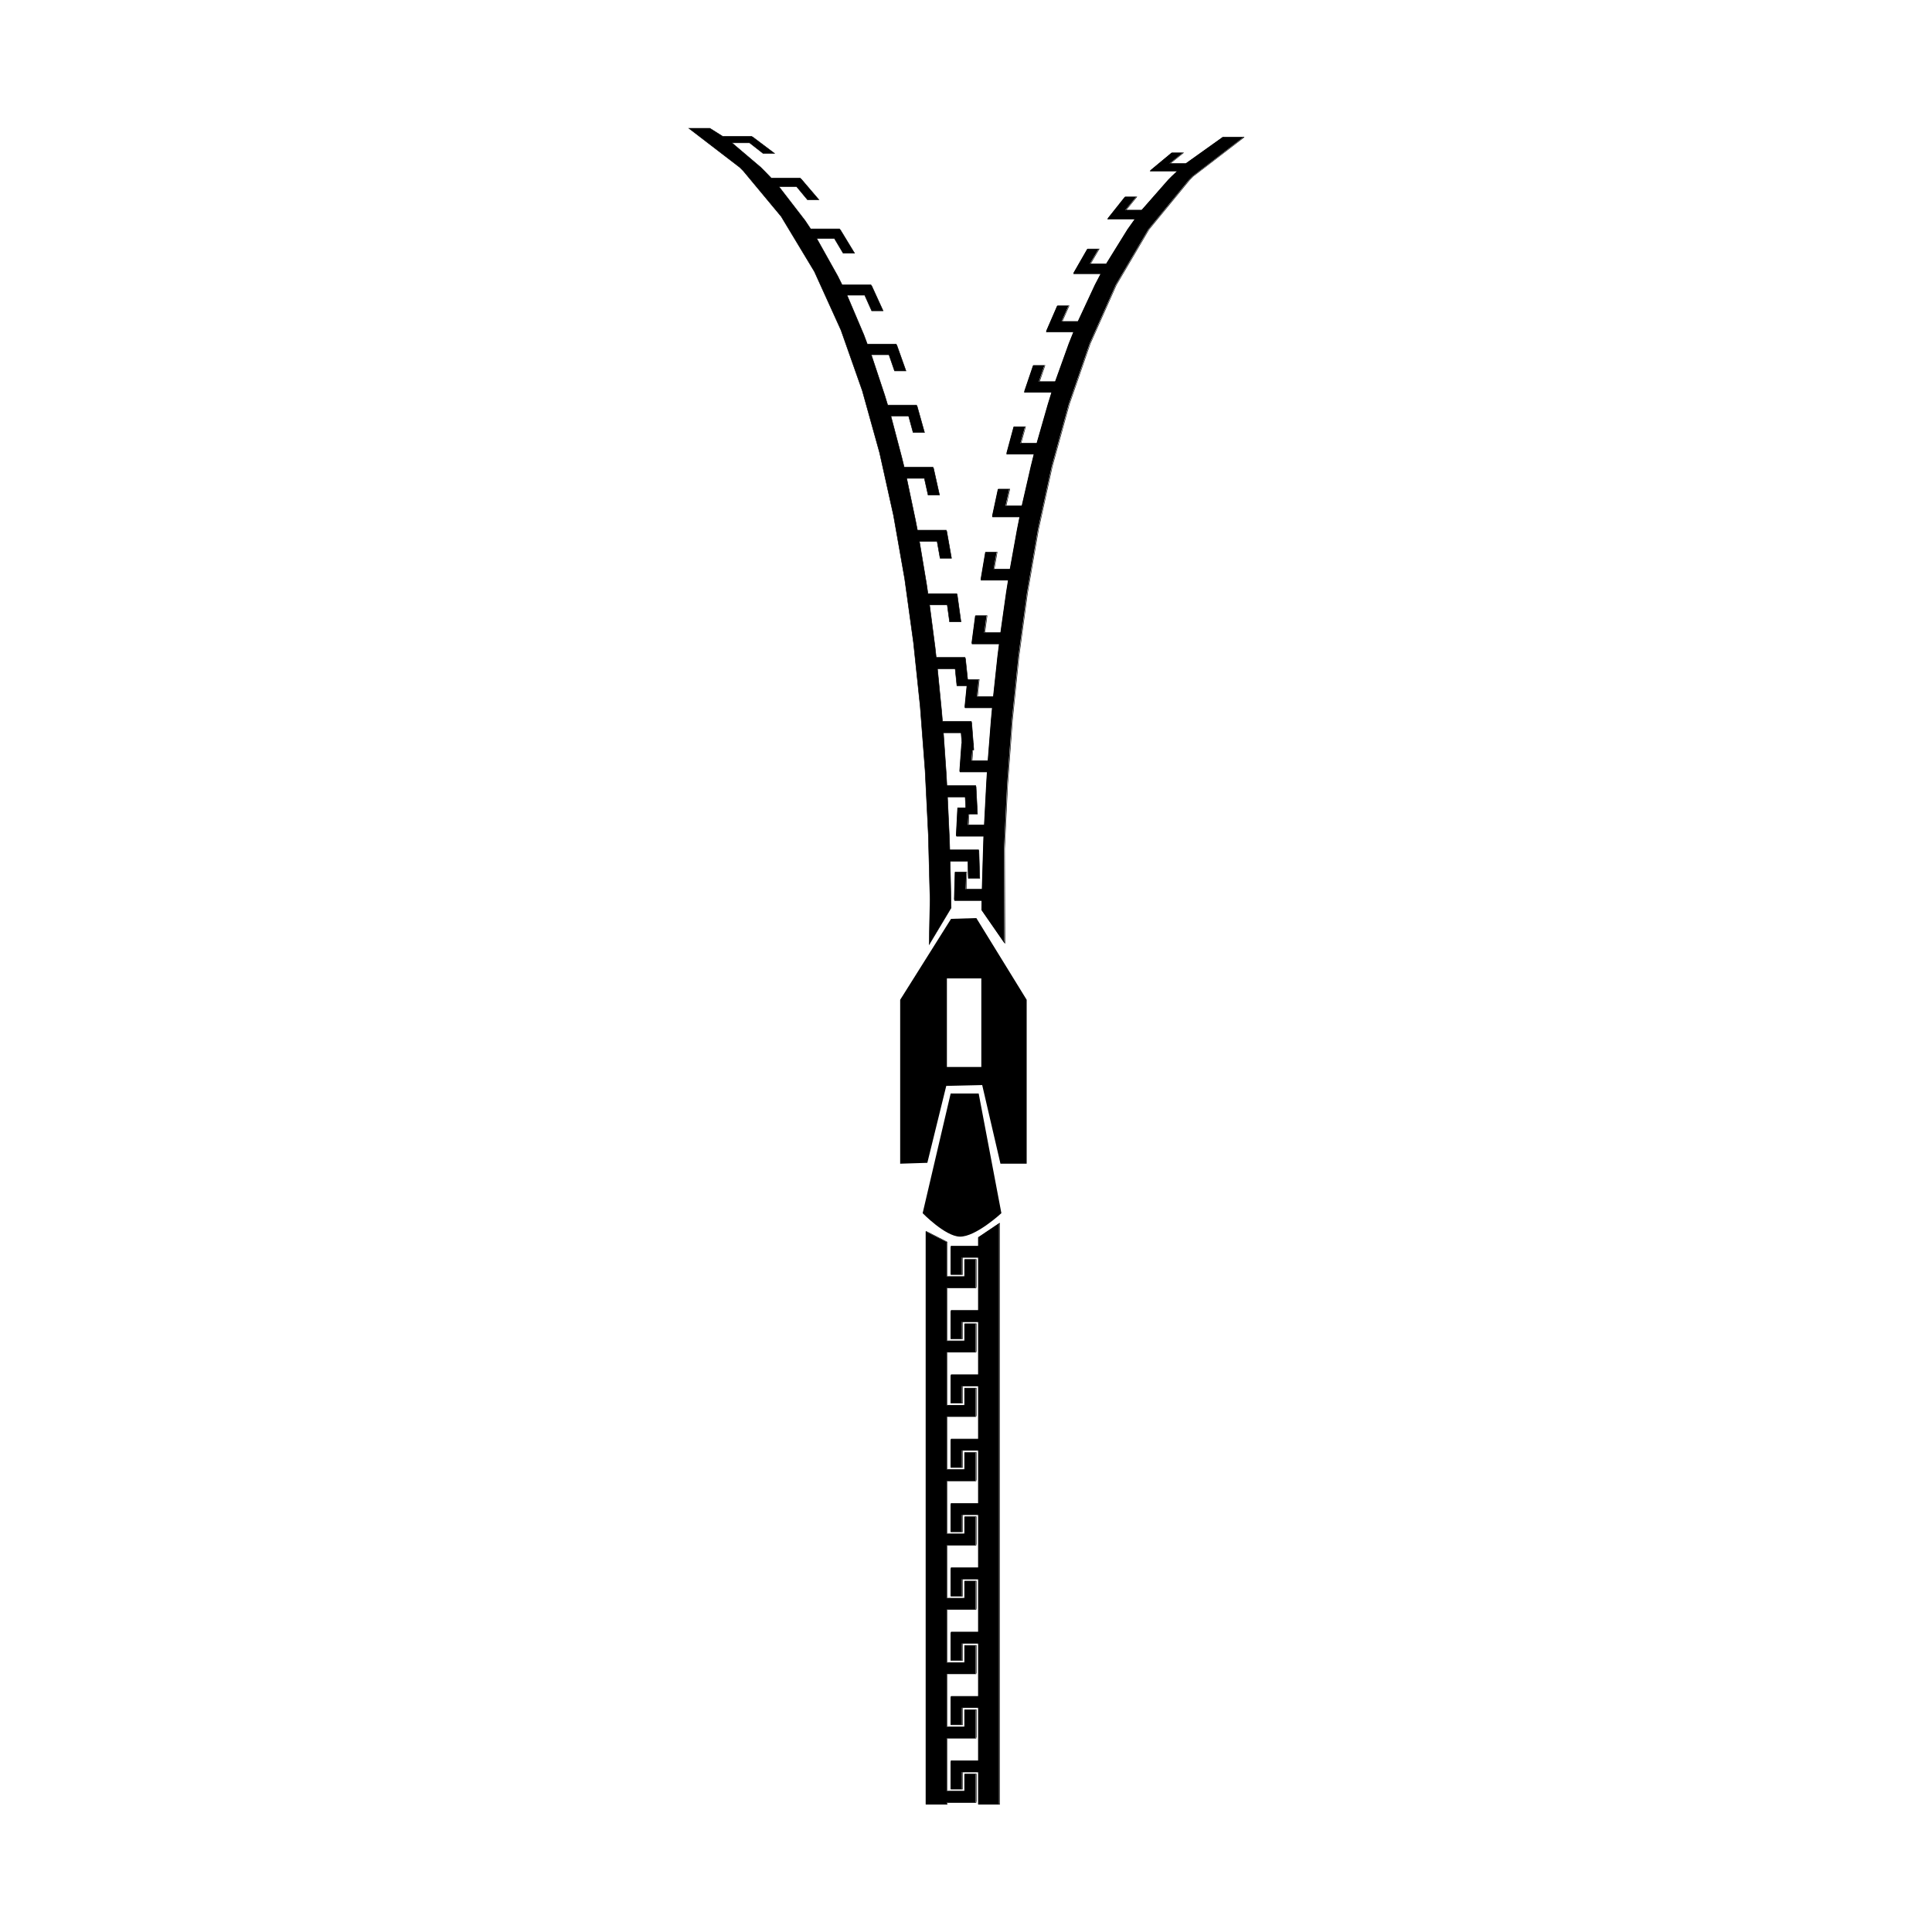 <svg version="1.0" preserveAspectRatio="xMidYMid meet" height="500" viewBox="0 0 375 375" zoomAndPan="magnify" width="500" xmlns:xlink="http://www.w3.org/1999/xlink" xmlns="http://www.w3.org/2000/svg"><defs><clipPath id="5b01e61f50"><path clip-rule="nonzero" d="M 179 237 L 194 237 L 194 350.723 L 179 350.723 Z M 179 237"></path></clipPath><clipPath id="baec9b451d"><path clip-rule="nonzero" d="M 179 236 L 195 236 L 195 350.723 L 179 350.723 Z M 179 236"></path></clipPath><clipPath id="f10de460ad"><path clip-rule="nonzero" d="M 185 26 L 241.508 26 L 241.508 184 L 185 184 Z M 185 26"></path></clipPath><clipPath id="36be3cca84"><path clip-rule="nonzero" d="M 184 26 L 241.508 26 L 241.508 184 L 184 184 Z M 184 26"></path></clipPath><clipPath id="425679046b"><path clip-rule="nonzero" d="M 133.508 24.473 L 191 24.473 L 191 184 L 133.508 184 Z M 133.508 24.473"></path></clipPath></defs><g clip-path="url(#5b01e61f50)"><path fill-rule="nonzero" fill-opacity="1" d="M 193.918 237.434 L 189.848 240.172 L 189.848 241.859 L 184.547 241.859 L 184.547 242.062 L 184.5 242.062 L 184.5 247.383 L 186.707 247.383 L 186.707 244.062 L 189.848 244.062 L 189.848 254.348 L 184.547 254.348 L 184.547 254.547 L 184.5 254.547 L 184.5 259.867 L 186.707 259.867 L 186.707 256.551 L 189.848 256.551 L 189.848 266.832 L 184.547 266.832 L 184.547 267.031 L 184.5 267.031 L 184.5 272.355 L 186.707 272.355 L 186.707 269.035 L 189.848 269.035 L 189.848 279.316 L 184.547 279.316 L 184.547 279.52 L 184.5 279.52 L 184.5 284.84 L 186.707 284.84 L 186.707 281.523 L 189.848 281.523 L 189.848 291.805 L 184.547 291.805 L 184.547 292.004 L 184.5 292.004 L 184.5 297.328 L 186.711 297.328 L 186.711 294.008 L 189.848 294.008 L 189.848 304.289 L 184.547 304.289 L 184.547 304.492 L 184.5 304.492 L 184.5 309.812 L 186.711 309.812 L 186.711 306.492 L 189.848 306.492 L 189.848 316.777 L 184.547 316.777 L 184.547 316.977 L 184.5 316.977 L 184.5 322.297 L 186.711 322.297 L 186.711 318.98 L 189.848 318.98 L 189.848 329.262 L 184.547 329.262 L 184.547 329.461 L 184.5 329.461 L 184.5 334.785 L 186.711 334.785 L 186.711 331.465 L 189.848 331.465 L 189.848 341.746 L 184.547 341.746 L 184.547 341.949 L 184.5 341.949 L 184.5 347.27 L 186.711 347.27 L 186.711 343.953 L 189.848 343.953 L 189.848 350.227 L 193.918 350.227 Z M 179.672 239.012 L 179.672 350.227 L 183.742 350.227 L 183.742 349.871 L 189.344 349.871 L 189.344 349.672 L 189.391 349.672 L 189.391 344.348 L 187.18 344.348 L 187.18 347.664 L 183.742 347.664 L 183.742 337.383 L 189.344 337.383 L 189.344 337.184 L 189.391 337.184 L 189.391 331.863 L 187.18 331.863 L 187.18 335.18 L 183.742 335.18 L 183.742 324.898 L 189.344 324.898 L 189.344 324.699 L 189.391 324.699 L 189.391 319.375 L 187.18 319.375 L 187.18 322.695 L 183.742 322.695 L 183.742 312.414 L 189.344 312.414 L 189.344 312.211 L 189.387 312.211 L 189.387 306.891 L 187.18 306.891 L 187.18 310.207 L 183.742 310.207 L 183.742 299.926 L 189.344 299.926 L 189.344 299.727 L 189.387 299.727 L 189.387 294.402 L 187.18 294.402 L 187.18 297.723 L 183.742 297.723 L 183.742 287.441 L 189.344 287.441 L 189.344 287.242 L 189.387 287.242 L 189.387 281.918 L 187.18 281.918 L 187.18 285.234 L 183.742 285.234 L 183.742 274.957 L 189.34 274.957 L 189.34 274.754 L 189.387 274.754 L 189.387 269.434 L 187.18 269.434 L 187.18 272.75 L 183.742 272.75 L 183.742 262.469 L 189.34 262.469 L 189.34 262.27 L 189.387 262.27 L 189.387 256.945 L 187.18 256.945 L 187.18 260.266 L 183.742 260.266 L 183.742 249.984 L 189.34 249.984 L 189.34 249.781 L 189.387 249.781 L 189.387 244.461 L 187.18 244.461 L 187.18 247.777 L 183.738 247.777 L 183.738 241.086 Z M 179.672 239.012" fill="#000000"></path></g><g clip-path="url(#baec9b451d)"><path stroke-miterlimit="4" stroke-opacity="1" stroke-width="0.185" stroke="#000000" d="M 550.839 208.662 L 543.098 213.868 L 543.098 217.076 L 533.017 217.076 L 533.017 217.462 L 532.928 217.462 L 532.928 227.577 L 537.125 227.577 L 537.125 221.265 L 543.098 221.265 L 543.098 240.818 L 533.017 240.818 L 533.017 241.197 L 532.928 241.197 L 532.928 251.311 L 537.125 251.311 L 537.125 245.006 L 543.098 245.006 L 543.098 264.552 L 533.017 264.552 L 533.017 264.931 L 532.928 264.931 L 532.928 275.053 L 537.125 275.053 L 537.125 268.74 L 543.098 268.74 L 543.098 288.286 L 533.017 288.286 L 533.017 288.672 L 532.928 288.672 L 532.928 298.787 L 537.125 298.787 L 537.125 292.482 L 543.098 292.482 L 543.098 312.027 L 533.017 312.027 L 533.017 312.406 L 532.928 312.406 L 532.928 322.528 L 537.132 322.528 L 537.132 316.216 L 543.098 316.216 L 543.098 335.762 L 533.017 335.762 L 533.017 336.148 L 532.928 336.148 L 532.928 346.262 L 537.132 346.262 L 537.132 339.95 L 543.098 339.95 L 543.098 359.503 L 533.017 359.503 L 533.017 359.882 L 532.928 359.882 L 532.928 369.996 L 537.132 369.996 L 537.132 363.691 L 543.098 363.691 L 543.098 383.237 L 533.017 383.237 L 533.017 383.616 L 532.928 383.616 L 532.928 393.738 L 537.132 393.738 L 537.132 387.426 L 543.098 387.426 L 543.098 406.971 L 533.017 406.971 L 533.017 407.357 L 532.928 407.357 L 532.928 417.472 L 537.132 417.472 L 537.132 411.167 L 543.098 411.167 L 543.098 423.093 L 550.839 423.093 Z M 523.745 211.663 L 523.745 423.093 L 531.486 423.093 L 531.486 422.418 L 542.14 422.418 L 542.14 422.039 L 542.229 422.039 L 542.229 411.917 L 538.024 411.917 L 538.024 418.222 L 531.486 418.222 L 531.486 398.676 L 542.14 398.676 L 542.14 398.297 L 542.229 398.297 L 542.229 388.183 L 538.024 388.183 L 538.024 394.488 L 531.486 394.488 L 531.486 374.942 L 542.14 374.942 L 542.14 374.563 L 542.229 374.563 L 542.229 364.441 L 538.024 364.441 L 538.024 370.754 L 531.486 370.754 L 531.486 351.208 L 542.14 351.208 L 542.14 350.822 L 542.221 350.822 L 542.221 340.707 L 538.024 340.707 L 538.024 347.012 L 531.486 347.012 L 531.486 327.467 L 542.14 327.467 L 542.14 327.088 L 542.221 327.088 L 542.221 316.966 L 538.024 316.966 L 538.024 323.278 L 531.486 323.278 L 531.486 303.732 L 542.14 303.732 L 542.14 303.354 L 542.221 303.354 L 542.221 293.232 L 538.024 293.232 L 538.024 299.537 L 531.486 299.537 L 531.486 279.998 L 542.132 279.998 L 542.132 279.612 L 542.221 279.612 L 542.221 269.498 L 538.024 269.498 L 538.024 275.803 L 531.486 275.803 L 531.486 256.257 L 542.132 256.257 L 542.132 255.878 L 542.221 255.878 L 542.221 245.756 L 538.024 245.756 L 538.024 252.068 L 531.486 252.068 L 531.486 232.523 L 542.132 232.523 L 542.132 232.137 L 542.221 232.137 L 542.221 222.022 L 538.024 222.022 L 538.024 228.327 L 531.479 228.327 L 531.479 215.606 Z M 523.745 211.663" stroke-linejoin="miter" fill="none" transform="matrix(0.526, 0, 0, 0.526, -95.715, 127.675)" stroke-linecap="butt"></path></g><path fill-rule="nonzero" fill-opacity="1" d="M 189.508 178.199 L 184.598 178.348 L 174.723 194.059 L 174.723 225.871 L 179.996 225.703 L 183.668 210.773 L 190.645 210.609 L 194.188 225.871 L 199.277 225.871 L 199.277 194.059 Z M 183.793 189.906 L 190.473 189.906 L 190.473 207.105 L 183.793 207.105 Z M 184.523 212.25 L 179.086 235.477 C 179.086 235.477 183.449 239.961 186.285 240.031 C 189.379 240.109 194.367 235.477 194.367 235.477 L 189.961 212.25 Z M 184.523 212.25" fill="#000000"></path><g clip-path="url(#f10de460ad)"><path fill-rule="nonzero" fill-opacity="1" d="M 237.297 26.613 L 230.121 31.734 L 226.984 31.734 L 229.574 29.664 L 227.363 29.664 L 223.273 33.062 L 223.32 33.062 L 223.176 33.199 L 228.477 33.199 L 227.422 34.195 L 226.73 34.891 L 221.555 40.785 L 218.418 40.785 L 220.52 38.219 L 218.309 38.219 L 215 42.383 L 215.047 42.383 L 214.926 42.543 L 220.23 42.543 L 218.82 44.527 L 214.688 51.195 L 211.547 51.195 L 213.223 48.332 L 211.016 48.332 L 208.367 52.949 L 208.414 52.949 L 208.32 53.125 L 213.625 53.125 L 212.5 55.281 L 209.188 62.395 L 206.047 62.395 L 207.387 59.359 L 205.176 59.359 L 203.059 64.242 L 203.105 64.242 L 203.031 64.426 L 208.332 64.426 L 207.43 66.684 L 204.777 74.074 L 201.641 74.074 L 202.711 70.934 L 200.5 70.934 L 198.793 75.973 L 198.84 75.973 L 198.773 76.16 L 204.078 76.16 L 203.359 78.484 L 201.199 86.031 L 198.062 86.031 L 198.938 82.832 L 196.727 82.832 L 195.344 87.969 L 195.391 87.969 L 195.34 88.164 L 200.645 88.164 L 200.062 90.523 L 198.309 98.176 L 195.172 98.176 L 195.891 94.938 L 193.68 94.938 L 192.566 100.141 L 192.613 100.141 L 192.574 100.336 L 197.875 100.336 L 197.398 102.723 L 196.004 110.445 L 192.863 110.445 L 193.438 107.18 L 191.227 107.18 L 190.34 112.426 L 190.387 112.426 L 190.352 112.621 L 195.656 112.621 L 195.273 115.023 L 194.176 122.797 L 191.039 122.797 L 191.484 119.508 L 189.273 119.508 L 188.578 124.785 L 188.625 124.785 L 188.598 124.984 L 193.902 124.984 L 193.598 127.395 L 192.762 135.199 L 189.625 135.199 L 189.961 131.898 L 187.75 131.898 L 187.223 137.195 L 187.27 137.195 L 187.25 137.395 L 192.551 137.395 L 192.328 139.816 L 191.715 147.641 L 188.574 147.641 L 188.816 144.332 L 186.605 144.332 L 186.223 149.641 L 186.27 149.641 L 186.258 149.84 L 191.559 149.84 L 191.414 152.266 L 191.004 160.105 L 187.867 160.105 L 188.039 156.793 L 185.828 156.793 L 185.551 162.109 L 185.598 162.109 L 185.59 162.309 L 190.891 162.309 L 190.809 164.738 L 190.574 172.586 L 187.438 172.586 L 187.535 169.27 L 185.324 169.27 L 185.176 174.586 L 185.223 174.586 L 185.219 174.789 L 190.523 174.789 L 190.504 176.645 L 194.945 183.059 L 194.879 164.738 L 195.48 152.266 L 196.398 139.816 L 197.668 127.395 L 199.34 115.023 L 201.469 102.719 L 204.133 90.523 L 207.43 78.484 L 211.5 66.684 L 216.57 55.281 L 222.891 44.527 L 230.801 34.891 L 231.488 34.195 L 241.367 26.613 Z M 237.297 26.613" fill="#000000"></path></g><g clip-path="url(#36be3cca84)"><path stroke-miterlimit="4" stroke-opacity="1" stroke-width="0.185" stroke="#000000" d="M 633.339 -192.129 L 619.692 -182.393 L 613.727 -182.393 L 618.652 -186.329 L 614.447 -186.329 L 606.669 -179.868 L 606.758 -179.868 L 606.483 -179.608 L 616.565 -179.608 L 614.559 -177.714 L 613.244 -176.393 L 603.4 -165.187 L 597.435 -165.187 L 601.431 -170.066 L 597.227 -170.066 L 590.934 -162.149 L 591.023 -162.149 L 590.793 -161.845 L 600.882 -161.845 L 598.2 -158.072 L 590.34 -145.396 L 584.367 -145.396 L 587.554 -150.839 L 583.356 -150.839 L 578.319 -142.061 L 578.409 -142.061 L 578.23 -141.727 L 588.319 -141.727 L 586.179 -137.628 L 579.88 -124.105 L 573.907 -124.105 L 576.455 -129.875 L 572.25 -129.875 L 568.223 -120.592 L 568.312 -120.592 L 568.171 -120.243 L 578.253 -120.243 L 576.536 -115.951 L 571.492 -101.901 L 565.527 -101.901 L 567.562 -107.871 L 563.357 -107.871 L 560.111 -98.291 L 560.2 -98.291 L 560.074 -97.935 L 570.162 -97.935 L 568.795 -93.516 L 564.687 -79.169 L 558.721 -79.169 L 560.386 -85.251 L 556.181 -85.251 L 553.551 -75.486 L 553.64 -75.486 L 553.543 -75.114 L 563.632 -75.114 L 562.525 -70.629 L 559.19 -56.081 L 553.224 -56.081 L 554.591 -62.237 L 550.386 -62.237 L 548.269 -52.346 L 548.358 -52.346 L 548.284 -51.974 L 558.365 -51.974 L 557.459 -47.437 L 554.806 -32.755 L 548.833 -32.755 L 549.925 -38.964 L 545.721 -38.964 L 544.034 -28.99 L 544.123 -28.99 L 544.056 -28.619 L 554.145 -28.619 L 553.417 -24.052 L 551.33 -9.274 L 545.364 -9.274 L 546.211 -15.527 L 542.006 -15.527 L 540.684 -5.494 L 540.773 -5.494 L 540.721 -5.115 L 550.809 -5.115 L 550.23 -0.533 L 548.64 14.304 L 542.675 14.304 L 543.314 8.029 L 539.109 8.029 L 538.106 18.099 L 538.195 18.099 L 538.158 18.478 L 548.239 18.478 L 547.816 23.082 L 546.649 37.957 L 540.676 37.957 L 541.137 31.667 L 536.932 31.667 L 536.204 41.759 L 536.293 41.759 L 536.271 42.138 L 546.352 42.138 L 546.077 46.749 L 545.297 61.654 L 539.332 61.654 L 539.658 55.356 L 535.454 55.356 L 534.926 65.463 L 535.015 65.463 L 535 65.842 L 545.082 65.842 L 544.926 70.461 L 544.48 85.38 L 538.514 85.38 L 538.7 79.076 L 534.495 79.076 L 534.213 89.183 L 534.302 89.183 L 534.295 89.569 L 544.383 89.569 L 544.346 93.096 L 552.793 105.29 L 552.667 70.461 L 553.811 46.749 L 555.557 23.082 L 557.971 -0.533 L 561.151 -24.052 L 565.2 -47.444 L 570.266 -70.629 L 576.536 -93.516 L 584.278 -115.951 L 593.921 -137.628 L 605.941 -158.072 L 620.985 -176.393 L 622.292 -177.714 L 641.081 -192.129 Z M 633.339 -192.129" stroke-linejoin="miter" fill="none" transform="matrix(0.526, 0, 0, 0.526, -95.715, 127.675)" stroke-linecap="butt"></path></g><g clip-path="url(#425679046b)"><path stroke-miterlimit="4" stroke-opacity="1" stroke-width="0.185" stroke="#000000" d="M 436.178 -195.381 L 454.967 -180.96 L 456.274 -179.645 L 470.241 -162.847 L 482.491 -142.529 L 492.298 -120.926 L 500.18 -98.544 L 506.547 -75.686 L 511.695 -52.516 L 515.811 -29.139 L 519.057 -5.628 L 521.539 17.973 L 523.351 41.648 L 524.54 65.352 L 525.164 89.079 L 524.852 105.758 L 532.935 92.272 L 532.92 90.943 L 532.571 75.073 L 539.109 75.073 L 539.294 81.378 L 543.499 81.378 L 543.195 71.263 L 543.105 71.263 L 543.091 70.884 L 532.445 70.884 L 532.333 67.216 L 531.598 51.361 L 538.135 51.361 L 538.462 57.658 L 542.66 57.658 L 542.14 47.551 L 542.051 47.551 L 542.028 47.173 L 531.375 47.173 L 531.189 43.504 L 530.09 27.671 L 536.635 27.671 L 537.103 33.961 L 541.3 33.961 L 540.52 23.869 L 540.431 23.869 L 540.401 23.491 L 529.748 23.491 L 529.443 19.837 L 527.891 4.034 L 534.436 4.034 L 535.082 10.309 L 539.287 10.309 L 538.217 0.247 L 538.128 0.247 L 538.083 -0.132 L 527.43 -0.132 L 527.029 -3.786 L 524.978 -19.522 L 531.516 -19.522 L 532.378 -13.269 L 536.575 -13.269 L 535.179 -23.294 L 535.089 -23.294 L 535.037 -23.666 L 524.384 -23.666 L 523.849 -27.305 L 521.234 -42.959 L 527.772 -42.959 L 528.879 -36.743 L 533.076 -36.743 L 531.308 -46.709 L 531.219 -46.709 L 531.152 -47.08 L 520.499 -47.08 L 519.8 -50.69 L 516.539 -66.218 L 523.077 -66.218 L 524.444 -60.061 L 528.648 -60.061 L 526.449 -69.938 L 526.36 -69.938 L 526.271 -70.31 L 515.618 -70.31 L 514.741 -73.874 L 510.707 -89.232 L 517.252 -89.232 L 518.916 -83.142 L 523.114 -83.142 L 520.38 -92.885 L 520.291 -92.885 L 520.179 -93.249 L 509.533 -93.249 L 508.464 -96.762 L 503.471 -111.829 L 510.009 -111.829 L 512.067 -105.866 L 516.272 -105.866 L 512.884 -115.394 L 512.795 -115.394 L 512.661 -115.75 L 502.008 -115.75 L 500.722 -119.196 L 494.519 -133.803 L 501.057 -133.803 L 503.635 -128.041 L 507.832 -128.041 L 503.627 -137.242 L 503.538 -137.242 L 503.375 -137.591 L 492.721 -137.591 L 491.087 -140.873 L 483.338 -154.723 L 489.876 -154.723 L 493.1 -149.302 L 497.298 -149.302 L 492.045 -157.946 L 491.956 -157.946 L 491.748 -158.265 L 481.095 -158.265 L 479.059 -161.325 L 469.372 -173.883 L 475.909 -173.883 L 479.936 -169.026 L 484.133 -169.026 L 477.566 -176.719 L 477.477 -176.719 L 477.224 -177.002 L 466.571 -177.002 L 464.023 -179.645 L 462.708 -180.96 L 452.039 -190.02 L 458.577 -190.02 L 463.54 -186.136 L 467.745 -186.136 L 459.662 -192.218 L 459.58 -192.218 L 459.261 -192.433 L 448.607 -192.433 L 443.927 -195.381 Z M 436.178 -195.381" stroke-linejoin="miter" fill-rule="nonzero" fill="#000000" fill-opacity="1" transform="matrix(0.526, 0, 0, 0.526, -95.715, 127.675)" stroke-linecap="butt"></path></g></svg>